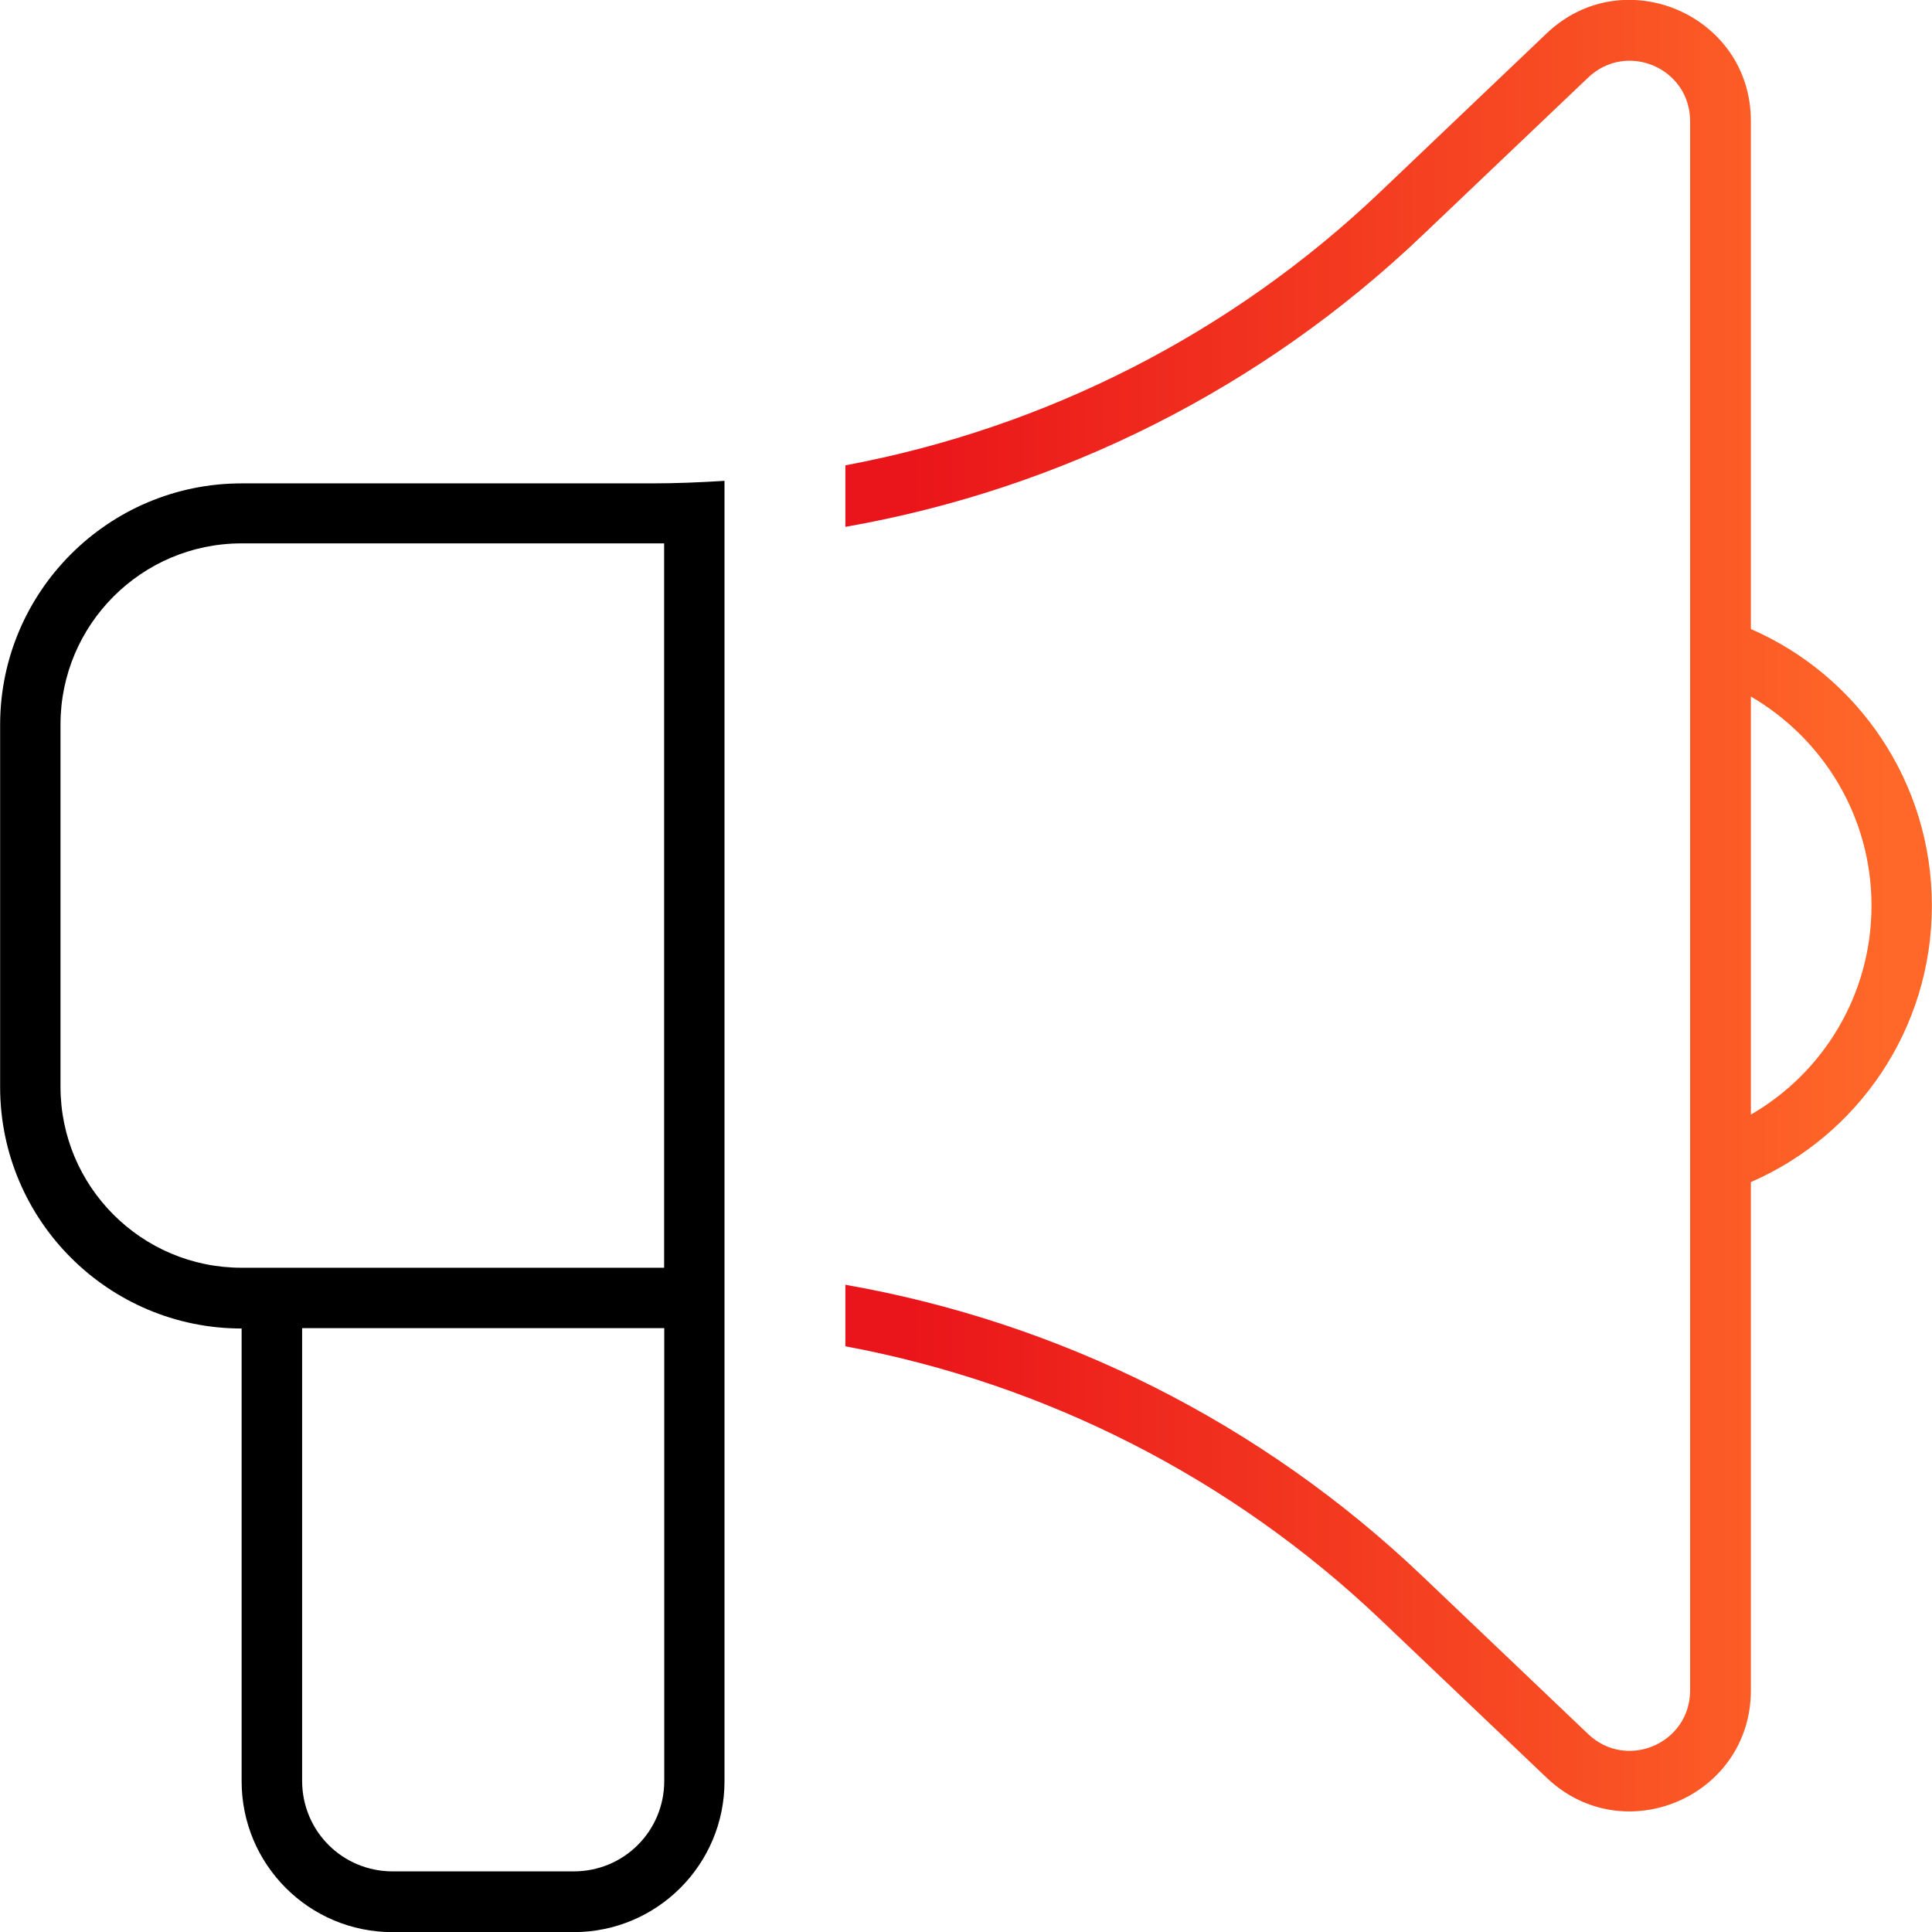 <?xml version="1.0" encoding="UTF-8"?> <svg xmlns="http://www.w3.org/2000/svg" xmlns:xlink="http://www.w3.org/1999/xlink" id="Artwork" viewBox="0 0 152 152"><defs><style> .cls-1 { fill: url(#linear-gradient); } .cls-1, .cls-2 { stroke-width: 0px; } </style><linearGradient id="linear-gradient" x1="66.51" y1="71.25" x2="151.99" y2="71.25" gradientUnits="userSpaceOnUse"><stop offset="0" stop-color="#ea151a"></stop><stop offset=".06" stop-color="#ea151a"></stop><stop offset=".96" stop-color="#ff6828"></stop><stop offset="1" stop-color="#ff6828"></stop></linearGradient></defs><path class="cls-1" d="M137.75,49.49V9.51c0-8.34-10.01-12.64-16.06-6.89l-13.06,12.44c-11.73,11.19-26.39,18.61-42.12,21.55v4.84c16.95-2.97,32.77-10.9,45.38-22.92l13.06-12.43c3.03-2.88,8.02-.75,8.02,3.44v123.45c0,4.18-4.99,6.32-8.02,3.44l-13.06-12.44c-12.61-12.02-28.43-19.94-45.38-22.91v4.84c15.73,2.93,30.39,10.36,42.12,21.52l13.06,12.43c6.05,5.76,16.06,1.49,16.06-6.88v-39.99c8.4-3.65,14.24-12.02,14.24-21.75s-5.84-18.11-14.24-21.76ZM137.75,87.69v-32.89c5.66,3.3,9.49,9.41,9.49,16.45s-3.83,13.18-9.49,16.44Z"></path><path class="cls-2" d="M51.31,38.03H19.01C8.53,38.03.01,46.55.01,57.03v28.49c0,10.48,8.52,19,19,19v35.62c0,6.56,5.31,11.87,11.87,11.87h14.25c6.56,0,11.87-5.31,11.87-11.87V37.83c-1.9.12-3.8.2-5.7.2ZM52.26,140.11c0,3.95-3.17,7.12-7.12,7.12h-14.25c-3.95,0-7.12-3.17-7.12-7.12v-35.62h28.49v35.62ZM52.26,99.74H19.01c-7.87,0-14.25-6.38-14.25-14.24v-28.5c0-7.86,6.38-14.25,14.25-14.25h33.24v56.99Z"></path></svg> 